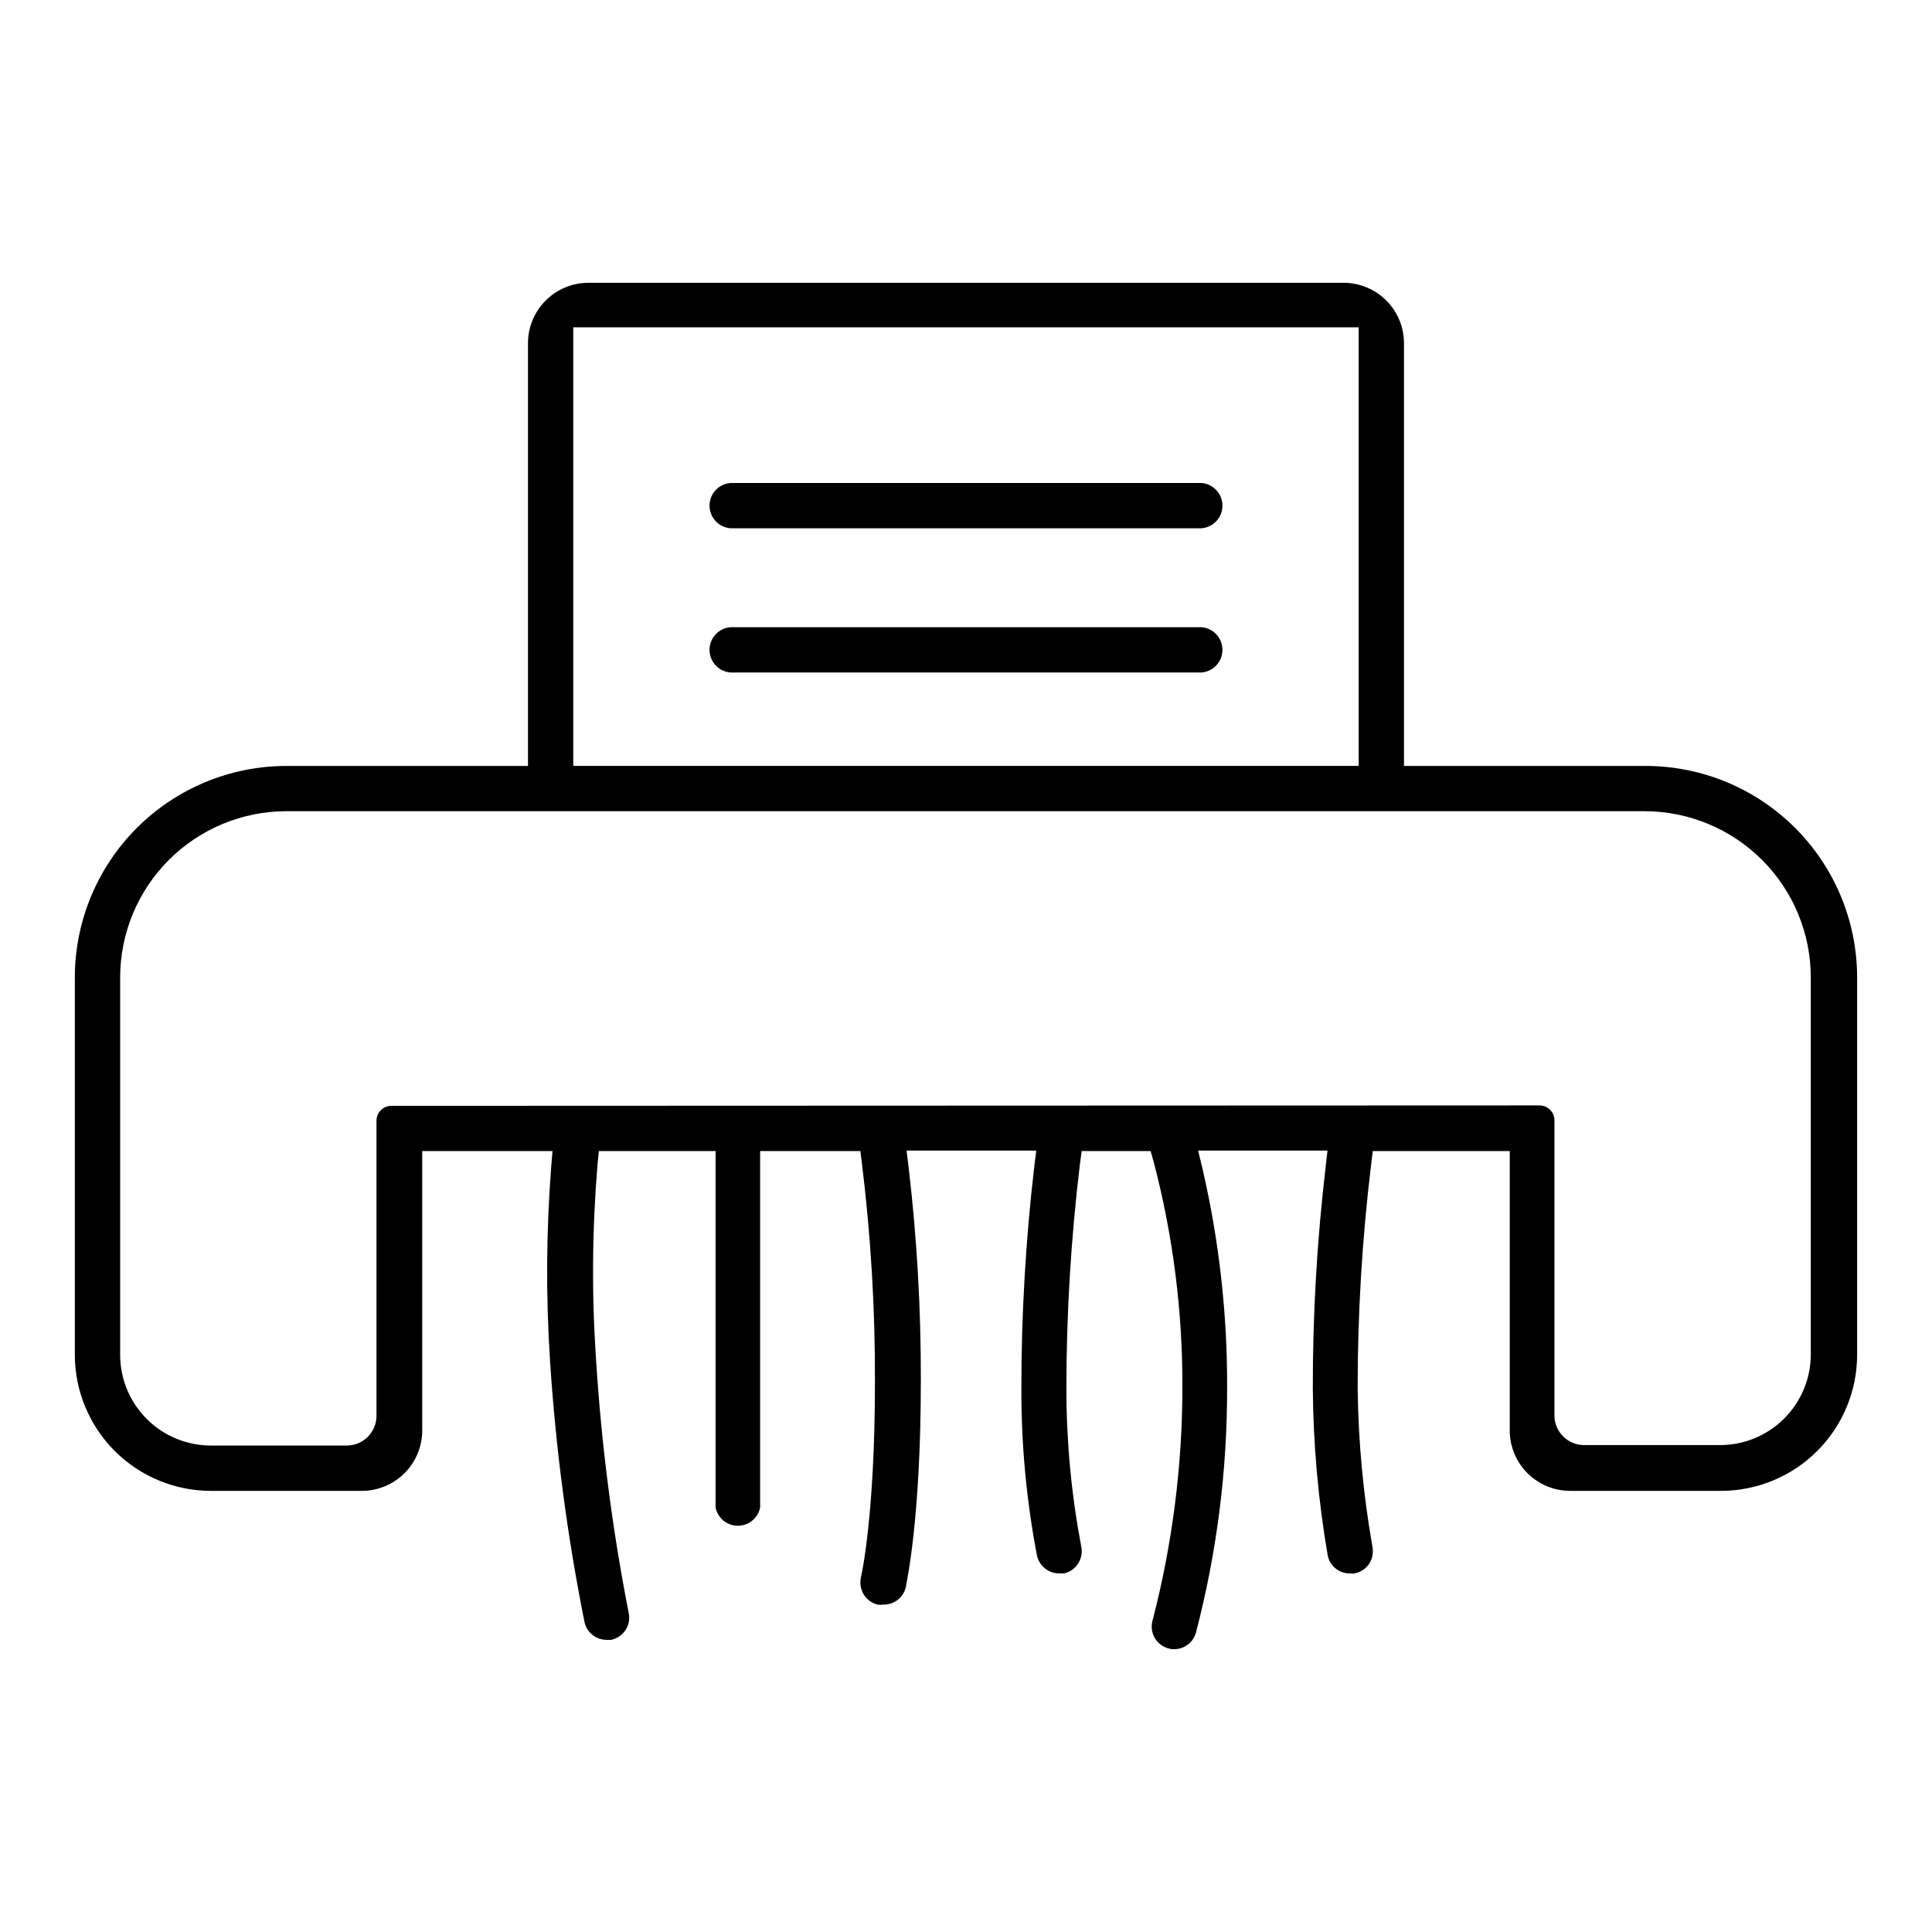 <?xml version="1.0" encoding="UTF-8"?>
<!-- Uploaded to: SVG Repo, www.svgrepo.com, Generator: SVG Repo Mixer Tools -->
<svg fill="#000000" width="800px" height="800px" version="1.1" viewBox="144 144 512 512" xmlns="http://www.w3.org/2000/svg">
 <g>
  <path d="m455.1 581.05c-0.574 0.004-1.148-0.09-1.691-0.273-3.129-0.984-4.883-4.301-3.938-7.441 5.188-20.031 7.832-40.633 7.875-61.324 0.094-20.266-2.457-40.457-7.598-60.062l-0.828-2.914-18.262 0.004-0.473 3.504v-0.004c-2.379 19.762-3.574 39.648-3.582 59.555 0.012 14.012 1.328 27.992 3.938 41.758 0.68 3.238-1.375 6.418-4.606 7.125h-1.262c-2.812-0.02-5.242-1.977-5.863-4.723-2.785-14.594-4.172-29.422-4.133-44.281-0.004-19.57 1.125-39.125 3.387-58.566l0.551-4.488h-34.363l0.551 4.488c2.203 18.734 3.277 37.582 3.227 56.441 0 37.746-3.938 53.922-3.938 54.594h0.004c-0.59 2.859-3.144 4.883-6.062 4.801-0.484 0.062-0.973 0.062-1.457 0-1.539-0.383-2.867-1.359-3.699-2.715-0.816-1.375-1.07-3.008-0.707-4.566 0 0 3.699-15.742 3.699-51.68 0.066-19.312-1.078-38.609-3.426-57.781l-0.434-3.465-26.566 0.004v94.465-0.004c-0.566 2.812-3.035 4.836-5.902 4.836-2.871 0-5.34-2.023-5.906-4.836v-94.465l-30.938 0.004-0.355 3.621h0.004c-1.426 17.137-1.559 34.359-0.395 51.52 1.418 22.59 4.309 45.059 8.66 67.27 0.336 1.559 0.035 3.191-0.836 4.527-0.875 1.34-2.246 2.273-3.809 2.594-0.422 0.039-0.844 0.039-1.262 0-2.832-0.02-5.266-2.023-5.824-4.801-4.547-22.723-7.582-45.719-9.094-68.84-1.137-17.172-1.043-34.402 0.277-51.562l0.355-4.328h-34.52v74.035c0 4.25-1.688 8.324-4.691 11.328-3.008 3.004-7.082 4.691-11.328 4.691h-40.031c-9.543-0.02-18.691-3.824-25.441-10.57-6.75-6.75-10.551-15.898-10.574-25.445v-100.09c0.023-14.852 5.938-29.094 16.445-39.594s24.75-16.402 39.605-16.414h64.039v-112.1c0.02-4.234 1.719-8.289 4.719-11.277 3.004-2.988 7.066-4.664 11.301-4.664h200.11c4.25 0 8.324 1.688 11.328 4.691 3.004 3.004 4.691 7.078 4.691 11.328v112.02h64.039c14.855 0.012 29.102 5.914 39.609 16.414s16.418 24.742 16.441 39.594v100.09c-0.023 9.547-3.824 18.695-10.574 25.445-6.746 6.746-15.895 10.551-25.441 10.57h-40.027c-4.25 0-8.324-1.688-11.328-4.691-3.004-3.004-4.691-7.078-4.691-11.328v-74.035h-36.293l-0.434 3.504v-0.004c-2.398 19.762-3.594 39.648-3.578 59.555 0.18 14.055 1.496 28.074 3.934 41.918 0.281 1.562-0.059 3.172-0.945 4.484-0.918 1.328-2.34 2.223-3.934 2.481-0.379 0.039-0.762 0.039-1.145 0-2.879 0.008-5.348-2.047-5.863-4.879-2.5-14.578-3.816-29.332-3.934-44.125-0.027-19.57 1.105-39.129 3.383-58.566l0.512-4.488h-34.281l1.18 4.922c4.406 19.062 6.586 38.57 6.496 58.133 0.031 21.836-2.746 43.586-8.266 64.711-0.73 2.606-3.121 4.398-5.828 4.367zm96.906-144.1c1.043 0 2.043 0.414 2.781 1.152 0.738 0.738 1.152 1.742 1.152 2.785v78.207c0 2.09 0.832 4.09 2.309 5.566 1.477 1.477 3.477 2.305 5.566 2.305h36.055c6.363-0.008 12.465-2.543 16.965-7.043s7.031-10.602 7.043-16.965v-99.977c-0.02-11.668-4.668-22.855-12.926-31.105s-19.445-12.887-31.117-12.898h-359.95c-11.672 0.012-22.863 4.648-31.117 12.898-8.258 8.25-12.906 19.438-12.926 31.105v100.09c0.008 6.363 2.543 12.465 7.043 16.965 4.5 4.504 10.602 7.035 16.965 7.047h36.055c2.086 0 4.09-0.832 5.566-2.309 1.477-1.477 2.305-3.477 2.305-5.566v-78.207c0-2.172 1.762-3.938 3.938-3.938zm-256.08-89.977h208.14v-116.23h-208.14z"/>
  <path d="m337.57 284c-3.129-0.254-5.535-2.863-5.535-6.004 0-3.137 2.406-5.746 5.535-6h124.85c3.129 0.254 5.539 2.863 5.539 6 0 3.141-2.41 5.75-5.539 6.004z"/>
  <path d="m337.57 322.22c-3.129-0.254-5.535-2.863-5.535-6.004 0-3.137 2.406-5.746 5.535-6h124.85c3.129 0.254 5.539 2.863 5.539 6 0 3.141-2.41 5.75-5.539 6.004z"/>
 </g>
</svg>